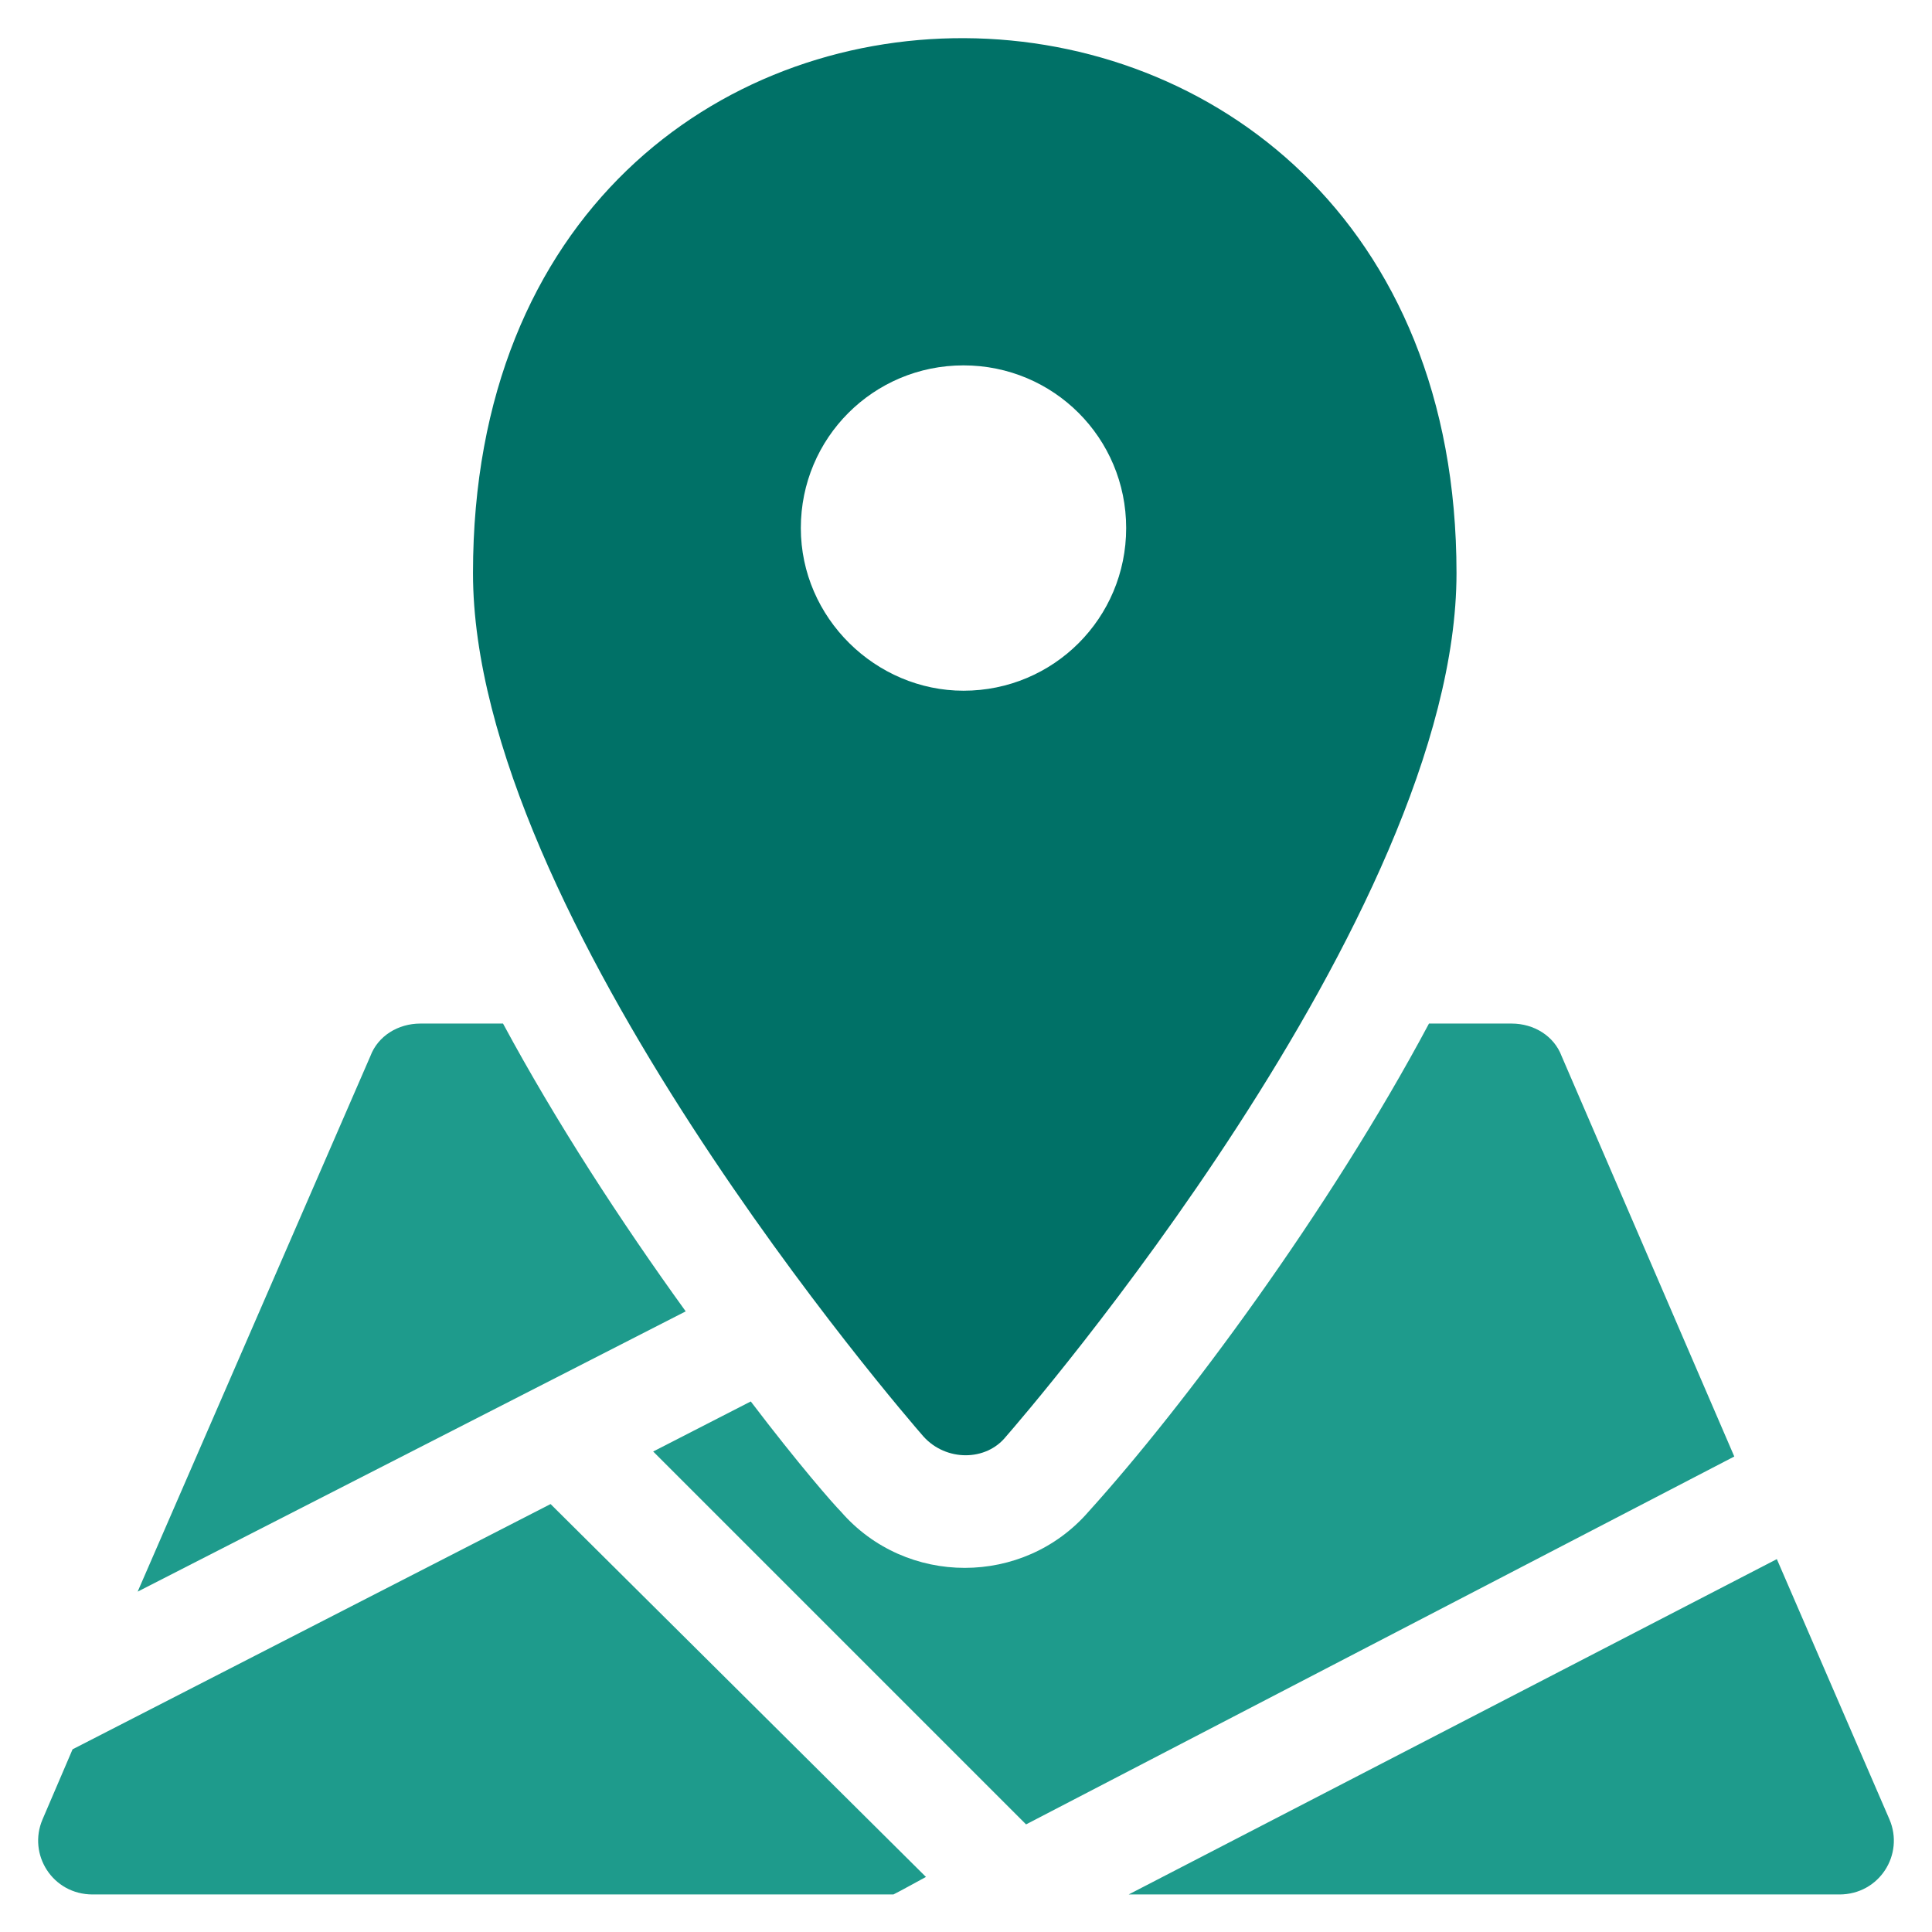 <?xml version="1.0" encoding="utf-8"?>
<!-- Generator: Adobe Illustrator 28.7.5, SVG Export Plug-In . SVG Version: 9.03 Build 55973)  -->
<svg version="1.0" id="圖層_1" xmlns="http://www.w3.org/2000/svg" xmlns:xlink="http://www.w3.org/1999/xlink" x="0px" y="0px"
	 viewBox="0 0 77.2 77.2" style="enable-background:new 0 0 77.2 77.2;" xml:space="preserve">
<style type="text/css">
	.st0{fill:#1E9B8C;}
	.st1{fill:#007167;}
	.st2{fill:none;}
	.st3{fill:#FFFFFF;}
</style>
<g>
	<g>
		<path class="st0" d="M20.1,40.9h-3.3c-0.9,0-1.7,0.5-2,1.3L5.5,63.6l21.9-11.2C24.8,48.8,22.2,44.8,20.1,40.9z"/>
		<path class="st0" d="M62.4,42.2c-0.3-0.8-1.1-1.3-2-1.3h-3.3c-4,7.5-9.8,15.3-13.6,19.5c-2.6,3-7.3,3-9.9,0
			c-0.3-0.3-1.7-1.9-3.6-4.4l-3.9,2l14.9,14.9l28.3-14.7L62.4,42.2z"/>
		<path class="st0" d="M2.9,69.9l-1.2,2.8c-0.6,1.4,0.4,3,2,3h32c0.2-0.1,0.2-0.1,1.3-0.7L22,60.1L2.9,69.9z"/>
		<path class="st0" d="M75.5,72.7l-4.5-10.4L45.1,75.7h28.4C75.1,75.7,76.1,74.1,75.5,72.7z"/>
		<path class="st1" d="M40.2,57.4c0.7-0.8,18-20.8,18-34.5c0-28.3-39.3-28.7-39.3,0c0,13.7,17.3,33.7,18,34.5
			C37.8,58.4,39.4,58.4,40.2,57.4z M32,21.1c0-3.6,2.9-6.5,6.5-6.5c3.6,0,6.5,2.9,6.5,6.5c0,3.6-2.9,6.5-6.5,6.5
			C35,27.6,32,24.7,32,21.1z"/>
	</g>
	<rect x="0" y="0" class="st2" width="77.2" height="77.2"/>
</g>
</svg>
